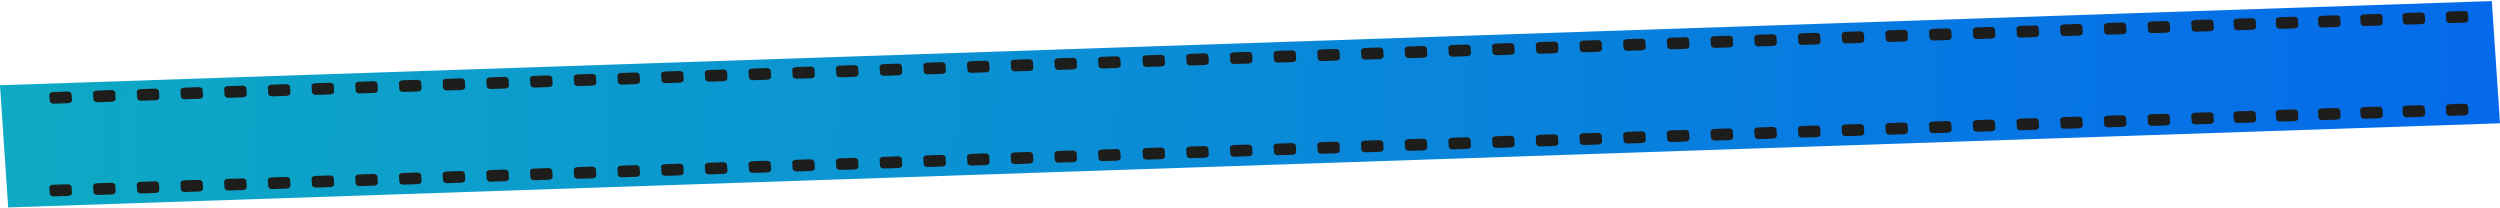 <?xml version="1.0" encoding="UTF-8"?> <svg xmlns="http://www.w3.org/2000/svg" width="1824" height="152" viewBox="0 0 1824 152" fill="none"> <path d="M0 62.183L1818.04 0.784L1824 89.951L5.959 151.35L0 62.183Z" fill="url(#paint0_linear_6_7)"></path> <path fill-rule="evenodd" clip-rule="evenodd" d="M36.304 73.674L36.003 69.138C35.934 68.098 37.206 67.203 38.667 67.154L49.294 66.797C50.755 66.748 52.14 67.554 52.216 68.688L52.517 73.224C52.459 74.363 51.32 75.254 49.726 75.307L39.099 75.664C37.631 75.619 36.379 74.809 36.304 73.674Z" fill="#1D1D1B"></path> <path fill-rule="evenodd" clip-rule="evenodd" d="M195.715 68.317L195.414 63.78C195.345 62.741 196.616 61.846 198.078 61.796L208.705 61.439C210.166 61.39 211.551 62.196 211.627 63.33L211.928 67.867C211.87 69.005 210.731 69.896 209.137 69.95L198.51 70.307C197.042 70.261 195.79 69.451 195.715 68.317Z" fill="#1D1D1B"></path> <path fill-rule="evenodd" clip-rule="evenodd" d="M355.126 62.959L354.824 58.423C354.755 57.383 356.027 56.488 357.489 56.439L368.116 56.082C369.577 56.032 370.962 56.839 371.038 57.973L371.339 62.509C371.281 63.648 370.142 64.538 368.548 64.592L357.921 64.949C356.453 64.904 355.201 64.093 355.126 62.959Z" fill="#1D1D1B"></path> <path fill-rule="evenodd" clip-rule="evenodd" d="M514.537 57.602L514.235 53.065C514.166 52.026 515.438 51.13 516.9 51.081L527.527 50.724C528.988 50.675 530.373 51.481 530.448 52.615L530.75 57.152C530.692 58.29 529.553 59.181 527.959 59.234L517.331 59.592C515.864 59.546 514.612 58.736 514.537 57.602Z" fill="#1D1D1B"></path> <path fill-rule="evenodd" clip-rule="evenodd" d="M673.948 52.244L673.646 47.708C673.577 46.668 674.849 45.773 676.311 45.724L686.938 45.367C688.399 45.317 689.784 46.123 689.859 47.258L690.161 51.794C690.103 52.933 688.964 53.823 687.37 53.877L676.742 54.234C675.275 54.189 674.023 53.378 673.948 52.244Z" fill="#1D1D1B"></path> <path fill-rule="evenodd" clip-rule="evenodd" d="M68.186 72.603L67.885 68.066C67.816 67.027 69.088 66.132 70.549 66.082L81.176 65.725C82.638 65.676 84.022 66.482 84.098 67.616L84.399 72.153C84.341 73.291 83.202 74.182 81.608 74.236L70.981 74.593C69.513 74.547 68.261 73.737 68.186 72.603Z" fill="#1D1D1B"></path> <path fill-rule="evenodd" clip-rule="evenodd" d="M227.597 67.245L227.296 62.709C227.227 61.669 228.499 60.774 229.96 60.725L240.587 60.368C242.049 60.319 243.433 61.124 243.509 62.259L243.81 66.795C243.752 67.934 242.613 68.825 241.019 68.878L230.392 69.235C228.924 69.19 227.672 68.379 227.597 67.245Z" fill="#1D1D1B"></path> <path fill-rule="evenodd" clip-rule="evenodd" d="M387.008 61.888L386.707 57.351C386.638 56.312 387.91 55.416 389.371 55.367L399.998 55.01C401.46 54.961 402.844 55.767 402.92 56.901L403.221 61.438C403.163 62.576 402.024 63.467 400.43 63.52L389.803 63.878C388.335 63.832 387.083 63.022 387.008 61.888Z" fill="#1D1D1B"></path> <path fill-rule="evenodd" clip-rule="evenodd" d="M546.419 56.53L546.118 51.994C546.049 50.954 547.321 50.059 548.782 50.01L559.409 49.653C560.87 49.603 562.255 50.409 562.331 51.544L562.632 56.08C562.574 57.219 561.435 58.109 559.841 58.163L549.214 58.52C547.746 58.475 546.494 57.664 546.419 56.53Z" fill="#1D1D1B"></path> <path fill-rule="evenodd" clip-rule="evenodd" d="M705.83 51.173L705.528 46.636C705.459 45.596 706.731 44.701 708.193 44.652L718.82 44.295C720.281 44.246 721.666 45.052 721.742 46.186L722.043 50.722C721.985 51.861 720.846 52.752 719.252 52.805L708.625 53.163C707.157 53.117 705.905 52.307 705.83 51.173Z" fill="#1D1D1B"></path> <path fill-rule="evenodd" clip-rule="evenodd" d="M100.068 71.531L99.767 66.995C99.698 65.955 100.97 65.06 102.431 65.011L113.059 64.654C114.52 64.605 115.905 65.411 115.98 66.545L116.281 71.081C116.224 72.22 115.085 73.111 113.491 73.164L102.863 73.521C101.396 73.476 100.144 72.665 100.068 71.531Z" fill="#1D1D1B"></path> <path fill-rule="evenodd" clip-rule="evenodd" d="M259.479 66.174L259.178 61.637C259.109 60.598 260.381 59.703 261.842 59.653L272.47 59.296C273.931 59.247 275.316 60.053 275.391 61.187L275.692 65.724C275.635 66.862 274.496 67.753 272.901 67.807L262.274 68.164C260.807 68.118 259.554 67.308 259.479 66.174Z" fill="#1D1D1B"></path> <path fill-rule="evenodd" clip-rule="evenodd" d="M418.89 60.816L418.589 56.28C418.52 55.24 419.792 54.345 421.253 54.296L431.88 53.939C433.342 53.889 434.727 54.696 434.802 55.83L435.103 60.366C435.046 61.505 433.906 62.395 432.312 62.449L421.685 62.806C420.217 62.761 418.965 61.95 418.89 60.816Z" fill="#1D1D1B"></path> <path fill-rule="evenodd" clip-rule="evenodd" d="M578.301 55.459L578 50.922C577.931 49.883 579.203 48.987 580.664 48.938L591.291 48.581C592.753 48.532 594.137 49.338 594.213 50.472L594.514 55.008C594.456 56.147 593.317 57.038 591.723 57.092L581.096 57.449C579.628 57.403 578.376 56.593 578.301 55.459Z" fill="#1D1D1B"></path> <path fill-rule="evenodd" clip-rule="evenodd" d="M737.712 50.101L737.411 45.565C737.342 44.525 738.614 43.63 740.075 43.581L750.702 43.224C752.164 43.174 753.548 43.98 753.624 45.114L753.925 49.651C753.867 50.79 752.728 51.68 751.134 51.734L740.507 52.091C739.039 52.046 737.787 51.235 737.712 50.101Z" fill="#1D1D1B"></path> <path fill-rule="evenodd" clip-rule="evenodd" d="M131.95 70.46L131.649 65.923C131.58 64.884 132.852 63.989 134.313 63.939L144.941 63.582C146.402 63.533 147.787 64.339 147.862 65.473L148.163 70.01C148.106 71.148 146.967 72.039 145.373 72.093L134.745 72.45C133.278 72.404 132.026 71.594 131.95 70.46Z" fill="#1D1D1B"></path> <path fill-rule="evenodd" clip-rule="evenodd" d="M291.361 65.102L291.06 60.566C290.991 59.526 292.263 58.631 293.724 58.582L304.352 58.225C305.813 58.176 307.198 58.981 307.273 60.116L307.574 64.652C307.517 65.791 306.378 66.681 304.784 66.735L294.156 67.092C292.689 67.047 291.437 66.236 291.361 65.102Z" fill="#1D1D1B"></path> <path fill-rule="evenodd" clip-rule="evenodd" d="M450.772 59.745L450.471 55.208C450.402 54.169 451.674 53.273 453.135 53.224L463.763 52.867C465.224 52.818 466.609 53.624 466.684 54.758L466.985 59.295C466.928 60.433 465.789 61.324 464.195 61.377L453.567 61.735C452.1 61.689 450.848 60.879 450.772 59.745Z" fill="#1D1D1B"></path> <path fill-rule="evenodd" clip-rule="evenodd" d="M610.183 54.387L609.882 49.851C609.813 48.811 611.085 47.916 612.546 47.867L623.174 47.51C624.635 47.46 626.02 48.266 626.095 49.401L626.396 53.937C626.339 55.076 625.2 55.966 623.605 56.02L612.978 56.377C611.511 56.332 610.258 55.521 610.183 54.387Z" fill="#1D1D1B"></path> <path fill-rule="evenodd" clip-rule="evenodd" d="M769.594 49.03L769.293 44.493C769.224 43.453 770.496 42.558 771.957 42.509L782.584 42.152C784.046 42.103 785.431 42.909 785.506 44.043L785.807 48.58C785.75 49.718 784.61 50.609 783.016 50.662L772.389 51.02C770.921 50.974 769.669 50.164 769.594 49.03Z" fill="#1D1D1B"></path> <path fill-rule="evenodd" clip-rule="evenodd" d="M163.833 69.388L163.531 64.852C163.462 63.812 164.734 62.917 166.196 62.868L176.823 62.511C178.284 62.462 179.669 63.268 179.744 64.402L180.046 68.938C179.988 70.077 178.849 70.968 177.255 71.021L166.628 71.378C165.16 71.333 163.908 70.522 163.833 69.388Z" fill="#1D1D1B"></path> <path fill-rule="evenodd" clip-rule="evenodd" d="M323.244 64.031L322.942 59.494C322.873 58.455 324.145 57.559 325.607 57.51L336.234 57.153C337.695 57.104 339.08 57.91 339.155 59.044L339.457 63.581C339.399 64.719 338.26 65.61 336.666 65.664L326.038 66.021C324.571 65.975 323.319 65.165 323.244 64.031Z" fill="#1D1D1B"></path> <path fill-rule="evenodd" clip-rule="evenodd" d="M482.654 58.673L482.353 54.137C482.284 53.097 483.556 52.202 485.017 52.153L495.645 51.796C497.106 51.746 498.491 52.552 498.566 53.687L498.867 58.223C498.81 59.362 497.671 60.252 496.077 60.306L485.449 60.663C483.982 60.618 482.73 59.807 482.654 58.673Z" fill="#1D1D1B"></path> <path fill-rule="evenodd" clip-rule="evenodd" d="M642.065 53.316L641.764 48.779C641.695 47.74 642.967 46.844 644.428 46.795L655.056 46.438C656.517 46.389 657.902 47.195 657.977 48.329L658.278 52.865C658.221 54.004 657.082 54.895 655.488 54.949L644.86 55.306C643.393 55.26 642.141 54.45 642.065 53.316Z" fill="#1D1D1B"></path> <path fill-rule="evenodd" clip-rule="evenodd" d="M801.476 47.958L801.175 43.422C801.106 42.382 802.378 41.487 803.839 41.438L814.467 41.081C815.928 41.031 817.313 41.837 817.388 42.971L817.689 47.508C817.632 48.647 816.493 49.537 814.899 49.591L804.271 49.948C802.804 49.903 801.552 49.092 801.476 47.958Z" fill="#1D1D1B"></path> <path fill-rule="evenodd" clip-rule="evenodd" d="M833.857 46.87L833.555 42.333C833.486 41.294 834.758 40.398 836.22 40.349L846.847 39.992C848.308 39.943 849.693 40.749 849.768 41.883L850.07 46.42C850.012 47.558 848.873 48.449 847.279 48.503L836.652 48.86C835.184 48.814 833.932 48.004 833.857 46.87Z" fill="#1D1D1B"></path> <path fill-rule="evenodd" clip-rule="evenodd" d="M993.267 41.512L992.966 36.976C992.897 35.936 994.169 35.041 995.63 34.992L1006.26 34.635C1007.72 34.586 1009.1 35.392 1009.18 36.526L1009.48 41.062C1009.42 42.201 1008.28 43.092 1006.69 43.145L996.062 43.502C994.595 43.457 993.343 42.646 993.267 41.512Z" fill="#1D1D1B"></path> <path fill-rule="evenodd" clip-rule="evenodd" d="M1152.68 36.155L1152.38 31.618C1152.31 30.578 1153.58 29.683 1155.04 29.634L1165.67 29.277C1167.13 29.228 1168.51 30.034 1168.59 31.168L1168.89 35.704C1168.83 36.843 1167.69 37.734 1166.1 37.787L1155.47 38.145C1154.01 38.099 1152.75 37.289 1152.68 36.155Z" fill="#1D1D1B"></path> <path fill-rule="evenodd" clip-rule="evenodd" d="M1312.09 30.797L1311.79 26.261C1311.72 25.221 1312.99 24.326 1314.45 24.277L1325.08 23.919C1326.54 23.87 1327.93 24.676 1328 25.81L1328.3 30.347C1328.24 31.485 1327.11 32.376 1325.51 32.43L1314.88 32.787C1313.42 32.742 1312.16 31.931 1312.09 30.797Z" fill="#1D1D1B"></path> <path fill-rule="evenodd" clip-rule="evenodd" d="M1471.5 25.439L1471.2 20.903C1471.13 19.863 1472.4 18.968 1473.86 18.919L1484.49 18.562C1485.95 18.513 1487.34 19.319 1487.41 20.453L1487.71 24.989C1487.66 26.128 1486.52 27.019 1484.92 27.072L1474.3 27.429C1472.83 27.384 1471.58 26.574 1471.5 25.439Z" fill="#1D1D1B"></path> <path fill-rule="evenodd" clip-rule="evenodd" d="M865.739 45.798L865.438 41.262C865.369 40.222 866.64 39.327 868.102 39.278L878.729 38.921C880.19 38.872 881.575 39.678 881.651 40.812L881.952 45.348C881.894 46.487 880.755 47.377 879.161 47.431L868.534 47.788C867.066 47.743 865.814 46.932 865.739 45.798Z" fill="#1D1D1B"></path> <path fill-rule="evenodd" clip-rule="evenodd" d="M1025.15 40.441L1024.85 35.904C1024.78 34.865 1026.05 33.969 1027.51 33.92L1038.14 33.563C1039.6 33.514 1040.99 34.32 1041.06 35.454L1041.36 39.991C1041.31 41.129 1040.17 42.02 1038.57 42.074L1027.94 42.431C1026.48 42.385 1025.22 41.575 1025.15 40.441Z" fill="#1D1D1B"></path> <path fill-rule="evenodd" clip-rule="evenodd" d="M1184.56 35.083L1184.26 30.547C1184.19 29.507 1185.46 28.612 1186.92 28.563L1197.55 28.206C1199.01 28.156 1200.4 28.962 1200.47 30.096L1200.77 34.633C1200.72 35.772 1199.58 36.662 1197.98 36.716L1187.36 37.073C1185.89 37.028 1184.64 36.217 1184.56 35.083Z" fill="#1D1D1B"></path> <path fill-rule="evenodd" clip-rule="evenodd" d="M1343.97 29.726L1343.67 25.189C1343.6 24.149 1344.87 23.254 1346.33 23.205L1356.96 22.848C1358.42 22.799 1359.81 23.605 1359.88 24.739L1360.18 29.275C1360.13 30.414 1358.99 31.305 1357.39 31.358L1346.77 31.715C1345.3 31.67 1344.05 30.86 1343.97 29.726Z" fill="#1D1D1B"></path> <path fill-rule="evenodd" clip-rule="evenodd" d="M1503.38 24.368L1503.08 19.831C1503.01 18.792 1504.28 17.897 1505.75 17.848L1516.37 17.49C1517.83 17.441 1519.22 18.247 1519.29 19.381L1519.6 23.918C1519.54 25.056 1518.4 25.947 1516.8 26.001L1506.18 26.358C1504.71 26.312 1503.46 25.502 1503.38 24.368Z" fill="#1D1D1B"></path> <path fill-rule="evenodd" clip-rule="evenodd" d="M897.621 44.727L897.32 40.19C897.251 39.151 898.523 38.255 899.984 38.206L910.611 37.849C912.073 37.8 913.458 38.606 913.533 39.74L913.834 44.277C913.777 45.415 912.637 46.306 911.043 46.36L900.416 46.717C898.948 46.671 897.696 45.861 897.621 44.727Z" fill="#1D1D1B"></path> <path fill-rule="evenodd" clip-rule="evenodd" d="M1057.03 39.369L1056.73 34.833C1056.66 33.793 1057.93 32.898 1059.39 32.849L1070.02 32.492C1071.48 32.443 1072.87 33.248 1072.94 34.383L1073.24 38.919C1073.19 40.058 1072.05 40.948 1070.45 41.002L1059.83 41.359C1058.36 41.314 1057.11 40.503 1057.03 39.369Z" fill="#1D1D1B"></path> <path fill-rule="evenodd" clip-rule="evenodd" d="M1216.44 34.012L1216.14 29.475C1216.07 28.436 1217.34 27.54 1218.81 27.491L1229.43 27.134C1230.89 27.085 1232.28 27.891 1232.35 29.025L1232.66 33.561C1232.6 34.7 1231.46 35.591 1229.87 35.644L1219.24 36.002C1217.77 35.956 1216.52 35.146 1216.44 34.012Z" fill="#1D1D1B"></path> <path fill-rule="evenodd" clip-rule="evenodd" d="M1375.85 28.654L1375.55 24.117C1375.48 23.078 1376.76 22.183 1378.22 22.134L1388.84 21.776C1390.31 21.727 1391.69 22.533 1391.77 23.667L1392.07 28.204C1392.01 29.342 1390.87 30.233 1389.28 30.287L1378.65 30.644C1377.18 30.599 1375.93 29.788 1375.85 28.654Z" fill="#1D1D1B"></path> <path fill-rule="evenodd" clip-rule="evenodd" d="M1535.26 23.297L1534.96 18.76C1534.89 17.72 1536.17 16.825 1537.63 16.776L1548.26 16.419C1549.72 16.37 1551.1 17.176 1551.18 18.31L1551.48 22.846C1551.42 23.985 1550.28 24.876 1548.69 24.929L1538.06 25.286C1536.59 25.241 1535.34 24.431 1535.26 23.297Z" fill="#1D1D1B"></path> <path fill-rule="evenodd" clip-rule="evenodd" d="M929.503 43.655L929.202 39.119C929.133 38.079 930.405 37.184 931.866 37.135L942.494 36.778C943.955 36.728 945.34 37.535 945.415 38.669L945.716 43.205C945.659 44.344 944.52 45.234 942.926 45.288L932.298 45.645C930.831 45.6 929.579 44.789 929.503 43.655Z" fill="#1D1D1B"></path> <path fill-rule="evenodd" clip-rule="evenodd" d="M1088.91 38.298L1088.61 33.761C1088.54 32.722 1089.82 31.826 1091.28 31.777L1101.9 31.42C1103.37 31.371 1104.75 32.177 1104.83 33.311L1105.13 37.848C1105.07 38.986 1103.93 39.877 1102.34 39.931L1091.71 40.288C1090.24 40.242 1088.99 39.432 1088.91 38.298Z" fill="#1D1D1B"></path> <path fill-rule="evenodd" clip-rule="evenodd" d="M1248.32 32.94L1248.02 28.404C1247.95 27.364 1249.23 26.469 1250.69 26.42L1261.32 26.062C1262.78 26.013 1264.16 26.819 1264.24 27.953L1264.54 32.49C1264.48 33.629 1263.34 34.519 1261.75 34.573L1251.12 34.93C1249.65 34.885 1248.4 34.074 1248.32 32.94Z" fill="#1D1D1B"></path> <path fill-rule="evenodd" clip-rule="evenodd" d="M1407.74 27.582L1407.43 23.046C1407.37 22.006 1408.64 21.111 1410.1 21.062L1420.73 20.705C1422.19 20.656 1423.57 21.462 1423.65 22.596L1423.95 27.132C1423.89 28.271 1422.75 29.162 1421.16 29.215L1410.53 29.573C1409.06 29.527 1407.81 28.717 1407.74 27.582Z" fill="#1D1D1B"></path> <path fill-rule="evenodd" clip-rule="evenodd" d="M1567.15 22.225L1566.85 17.689C1566.78 16.649 1568.05 15.754 1569.51 15.704L1580.14 15.347C1581.6 15.298 1582.98 16.104 1583.06 17.238L1583.36 21.775C1583.3 22.913 1582.16 23.804 1580.57 23.858L1569.94 24.215C1568.47 24.169 1567.22 23.359 1567.15 22.225Z" fill="#1D1D1B"></path> <path fill-rule="evenodd" clip-rule="evenodd" d="M961.385 42.584L961.084 38.047C961.015 37.008 962.287 36.112 963.748 36.063L974.376 35.706C975.837 35.657 977.222 36.463 977.297 37.597L977.598 42.134C977.541 43.272 976.402 44.163 974.808 44.217L964.18 44.574C962.713 44.528 961.461 43.718 961.385 42.584Z" fill="#1D1D1B"></path> <path fill-rule="evenodd" clip-rule="evenodd" d="M1120.8 37.226L1120.5 32.69C1120.43 31.65 1121.7 30.755 1123.16 30.706L1133.79 30.349C1135.25 30.299 1136.63 31.105 1136.71 32.24L1137.01 36.776C1136.95 37.915 1135.81 38.805 1134.22 38.859L1123.59 39.216C1122.12 39.171 1120.87 38.36 1120.8 37.226Z" fill="#1D1D1B"></path> <path fill-rule="evenodd" clip-rule="evenodd" d="M1280.21 31.869L1279.91 27.332C1279.84 26.292 1281.11 25.397 1282.57 25.348L1293.2 24.991C1294.66 24.942 1296.04 25.748 1296.12 26.882L1296.42 31.418C1296.36 32.557 1295.22 33.448 1293.63 33.501L1283 33.858C1281.53 33.813 1280.28 33.003 1280.21 31.869Z" fill="#1D1D1B"></path> <path fill-rule="evenodd" clip-rule="evenodd" d="M1439.62 26.511L1439.32 21.974C1439.25 20.935 1440.52 20.04 1441.98 19.991L1452.61 19.633C1454.07 19.584 1455.45 20.39 1455.53 21.524L1455.83 26.061C1455.77 27.199 1454.63 28.09 1453.04 28.144L1442.41 28.501C1440.95 28.456 1439.69 27.645 1439.62 26.511Z" fill="#1D1D1B"></path> <path fill-rule="evenodd" clip-rule="evenodd" d="M1599.03 21.153L1598.73 16.617C1598.66 15.577 1599.93 14.682 1601.39 14.633L1612.02 14.276C1613.48 14.227 1614.87 15.033 1614.94 16.167L1615.24 20.703C1615.18 21.842 1614.05 22.733 1612.45 22.786L1601.82 23.143C1600.36 23.098 1599.1 22.288 1599.03 21.153Z" fill="#1D1D1B"></path> <path fill-rule="evenodd" clip-rule="evenodd" d="M1629.86 20.117L1629.56 15.581C1629.49 14.541 1630.76 13.646 1632.22 13.597L1642.85 13.24C1644.31 13.191 1645.69 13.996 1645.77 15.131L1646.07 19.667C1646.01 20.806 1644.87 21.697 1643.28 21.75L1632.65 22.107C1631.19 22.062 1629.93 21.252 1629.86 20.117Z" fill="#1D1D1B"></path> <path fill-rule="evenodd" clip-rule="evenodd" d="M1660.69 19.081L1660.39 14.545C1660.32 13.505 1661.59 12.61 1663.05 12.561L1673.68 12.204C1675.14 12.154 1676.52 12.96 1676.6 14.095L1676.9 18.631C1676.84 19.77 1675.7 20.66 1674.11 20.714L1663.48 21.071C1662.01 21.026 1660.76 20.215 1660.69 19.081Z" fill="#1D1D1B"></path> <path fill-rule="evenodd" clip-rule="evenodd" d="M1691.52 18.045L1691.21 13.509C1691.15 12.469 1692.42 11.574 1693.88 11.525L1704.51 11.167C1705.97 11.118 1707.35 11.924 1707.43 13.058L1707.73 17.595C1707.67 18.733 1706.53 19.624 1704.94 19.678L1694.31 20.035C1692.84 19.99 1691.59 19.179 1691.52 18.045Z" fill="#1D1D1B"></path> <path fill-rule="evenodd" clip-rule="evenodd" d="M1722.35 17.009L1722.04 12.472C1721.97 11.433 1723.25 10.538 1724.71 10.489L1735.34 10.131C1736.8 10.082 1738.18 10.888 1738.26 12.022L1738.56 16.559C1738.5 17.697 1737.36 18.588 1735.77 18.642L1725.14 18.999C1723.67 18.953 1722.42 18.143 1722.35 17.009Z" fill="#1D1D1B"></path> <path fill-rule="evenodd" clip-rule="evenodd" d="M1753.17 15.973L1752.87 11.436C1752.8 10.397 1754.08 9.501 1755.54 9.452L1766.16 9.095C1767.63 9.046 1769.01 9.852 1769.09 10.986L1769.39 15.523C1769.33 16.661 1768.19 17.552 1766.6 17.606L1755.97 17.963C1754.5 17.917 1753.25 17.107 1753.17 15.973Z" fill="#1D1D1B"></path> <path fill-rule="evenodd" clip-rule="evenodd" d="M1784.79 14.91L1784.49 10.374C1784.42 9.334 1785.69 8.439 1787.15 8.39L1797.78 8.033C1799.24 7.984 1800.62 8.789 1800.7 9.924L1801 14.46C1800.94 15.599 1799.8 16.489 1798.21 16.543L1787.58 16.9C1786.11 16.855 1784.86 16.044 1784.79 14.91Z" fill="#1D1D1B"></path> <path fill-rule="evenodd" clip-rule="evenodd" d="M36.304 141.308L36.003 136.772C35.934 135.732 37.206 134.837 38.667 134.788L49.294 134.431C50.755 134.382 52.14 135.188 52.216 136.322L52.517 140.858C52.459 141.997 51.32 142.888 49.726 142.941L39.099 143.298C37.631 143.253 36.379 142.443 36.304 141.308Z" fill="#1D1D1B"></path> <path fill-rule="evenodd" clip-rule="evenodd" d="M195.715 135.951L195.414 131.414C195.345 130.375 196.616 129.479 198.078 129.43L208.705 129.073C210.166 129.024 211.551 129.83 211.627 130.964L211.928 135.501C211.87 136.639 210.731 137.53 209.137 137.584L198.51 137.941C197.042 137.895 195.79 137.085 195.715 135.951Z" fill="#1D1D1B"></path> <path fill-rule="evenodd" clip-rule="evenodd" d="M355.126 130.593L354.824 126.057C354.755 125.017 356.027 124.122 357.489 124.073L368.116 123.716C369.577 123.667 370.962 124.472 371.038 125.607L371.339 130.143C371.281 131.282 370.142 132.172 368.548 132.226L357.921 132.583C356.453 132.538 355.201 131.727 355.126 130.593Z" fill="#1D1D1B"></path> <path fill-rule="evenodd" clip-rule="evenodd" d="M514.537 125.236L514.235 120.699C514.166 119.66 515.438 118.764 516.9 118.715L527.527 118.358C528.988 118.309 530.373 119.115 530.448 120.249L530.75 124.786C530.692 125.924 529.553 126.815 527.959 126.869L517.331 127.226C515.864 127.18 514.612 126.37 514.537 125.236Z" fill="#1D1D1B"></path> <path fill-rule="evenodd" clip-rule="evenodd" d="M673.948 119.878L673.646 115.342C673.577 114.302 674.849 113.407 676.311 113.358L686.938 113.001C688.399 112.951 689.784 113.757 689.859 114.892L690.161 119.428C690.103 120.567 688.964 121.457 687.37 121.511L676.742 121.868C675.275 121.823 674.023 121.012 673.948 119.878Z" fill="#1D1D1B"></path> <path fill-rule="evenodd" clip-rule="evenodd" d="M68.186 140.237L67.885 135.7C67.816 134.661 69.088 133.766 70.549 133.716L81.176 133.359C82.638 133.31 84.022 134.116 84.098 135.25L84.399 139.787C84.341 140.925 83.202 141.816 81.608 141.87L70.981 142.227C69.513 142.181 68.261 141.371 68.186 140.237Z" fill="#1D1D1B"></path> <path fill-rule="evenodd" clip-rule="evenodd" d="M227.597 134.879L227.296 130.343C227.227 129.303 228.499 128.408 229.96 128.359L240.587 128.002C242.049 127.953 243.433 128.759 243.509 129.893L243.81 134.429C243.752 135.568 242.613 136.459 241.019 136.512L230.392 136.869C228.924 136.824 227.672 136.013 227.597 134.879Z" fill="#1D1D1B"></path> <path fill-rule="evenodd" clip-rule="evenodd" d="M387.008 129.522L386.707 124.985C386.638 123.946 387.91 123.05 389.371 123.001L399.998 122.644C401.46 122.595 402.844 123.401 402.92 124.535L403.221 129.072C403.163 130.21 402.024 131.101 400.43 131.155L389.803 131.512C388.335 131.466 387.083 130.656 387.008 129.522Z" fill="#1D1D1B"></path> <path fill-rule="evenodd" clip-rule="evenodd" d="M546.419 124.164L546.118 119.628C546.049 118.588 547.321 117.693 548.782 117.644L559.409 117.287C560.87 117.237 562.255 118.043 562.331 119.178L562.632 123.714C562.574 124.853 561.435 125.743 559.841 125.797L549.214 126.154C547.746 126.109 546.494 125.298 546.419 124.164Z" fill="#1D1D1B"></path> <path fill-rule="evenodd" clip-rule="evenodd" d="M705.83 118.807L705.528 114.27C705.459 113.231 706.731 112.335 708.193 112.286L718.82 111.929C720.281 111.88 721.666 112.686 721.742 113.82L722.043 118.356C721.985 119.495 720.846 120.386 719.252 120.439L708.625 120.797C707.157 120.751 705.905 119.941 705.83 118.807Z" fill="#1D1D1B"></path> <path fill-rule="evenodd" clip-rule="evenodd" d="M100.068 139.165L99.767 134.629C99.698 133.589 100.97 132.694 102.431 132.645L113.059 132.288C114.52 132.239 115.905 133.045 115.98 134.179L116.281 138.715C116.224 139.854 115.085 140.745 113.491 140.798L102.863 141.155C101.396 141.11 100.144 140.3 100.068 139.165Z" fill="#1D1D1B"></path> <path fill-rule="evenodd" clip-rule="evenodd" d="M259.479 133.808L259.178 129.271C259.109 128.232 260.381 127.336 261.842 127.287L272.47 126.93C273.931 126.881 275.316 127.687 275.391 128.821L275.692 133.358C275.635 134.496 274.496 135.387 272.901 135.441L262.274 135.798C260.807 135.752 259.554 134.942 259.479 133.808Z" fill="#1D1D1B"></path> <path fill-rule="evenodd" clip-rule="evenodd" d="M418.89 128.45L418.589 123.914C418.52 122.874 419.792 121.979 421.253 121.93L431.88 121.573C433.342 121.524 434.727 122.329 434.802 123.464L435.103 128C435.046 129.139 433.906 130.029 432.312 130.083L421.685 130.44C420.217 130.395 418.965 129.584 418.89 128.45Z" fill="#1D1D1B"></path> <path fill-rule="evenodd" clip-rule="evenodd" d="M578.301 123.093L578 118.556C577.931 117.517 579.203 116.621 580.664 116.572L591.291 116.215C592.753 116.166 594.137 116.972 594.213 118.106L594.514 122.643C594.456 123.781 593.317 124.672 591.723 124.725L581.096 125.083C579.628 125.037 578.376 124.227 578.301 123.093Z" fill="#1D1D1B"></path> <path fill-rule="evenodd" clip-rule="evenodd" d="M737.712 117.735L737.411 113.199C737.342 112.159 738.614 111.264 740.075 111.215L750.702 110.858C752.164 110.808 753.548 111.614 753.624 112.748L753.925 117.285C753.867 118.424 752.728 119.314 751.134 119.368L740.507 119.725C739.039 119.68 737.787 118.869 737.712 117.735Z" fill="#1D1D1B"></path> <path fill-rule="evenodd" clip-rule="evenodd" d="M131.95 138.094L131.649 133.557C131.58 132.518 132.852 131.623 134.313 131.573L144.941 131.216C146.402 131.167 147.787 131.973 147.862 133.107L148.163 137.644C148.106 138.782 146.967 139.673 145.373 139.727L134.745 140.084C133.278 140.038 132.026 139.228 131.95 138.094Z" fill="#1D1D1B"></path> <path fill-rule="evenodd" clip-rule="evenodd" d="M291.361 132.736L291.06 128.2C290.991 127.16 292.263 126.265 293.724 126.216L304.352 125.859C305.813 125.81 307.198 126.616 307.273 127.75L307.574 132.286C307.517 133.425 306.378 134.316 304.784 134.369L294.156 134.726C292.689 134.681 291.437 133.87 291.361 132.736Z" fill="#1D1D1B"></path> <path fill-rule="evenodd" clip-rule="evenodd" d="M450.772 127.379L450.471 122.842C450.402 121.803 451.674 120.907 453.135 120.858L463.763 120.501C465.224 120.452 466.609 121.258 466.684 122.392L466.985 126.929C466.928 128.067 465.789 128.958 464.195 129.012L453.567 129.369C452.1 129.323 450.848 128.513 450.772 127.379Z" fill="#1D1D1B"></path> <path fill-rule="evenodd" clip-rule="evenodd" d="M610.183 122.021L609.882 117.485C609.813 116.445 611.085 115.55 612.546 115.501L623.174 115.144C624.635 115.094 626.02 115.9 626.095 117.035L626.396 121.571C626.339 122.71 625.2 123.6 623.605 123.654L612.978 124.011C611.511 123.966 610.258 123.155 610.183 122.021Z" fill="#1D1D1B"></path> <path fill-rule="evenodd" clip-rule="evenodd" d="M769.594 116.664L769.293 112.127C769.224 111.088 770.496 110.192 771.957 110.143L782.584 109.786C784.046 109.737 785.431 110.543 785.506 111.677L785.807 116.213C785.75 117.352 784.61 118.243 783.016 118.296L772.389 118.654C770.921 118.608 769.669 117.798 769.594 116.664Z" fill="#1D1D1B"></path> <path fill-rule="evenodd" clip-rule="evenodd" d="M163.833 137.022L163.531 132.486C163.462 131.446 164.734 130.551 166.196 130.502L176.823 130.145C178.284 130.096 179.669 130.902 179.744 132.036L180.046 136.572C179.988 137.711 178.849 138.602 177.255 138.655L166.627 139.012C165.16 138.967 163.908 138.156 163.833 137.022Z" fill="#1D1D1B"></path> <path fill-rule="evenodd" clip-rule="evenodd" d="M323.244 131.665L322.942 127.128C322.873 126.089 324.145 125.193 325.607 125.144L336.234 124.787C337.695 124.738 339.08 125.544 339.155 126.678L339.457 131.215C339.399 132.353 338.26 133.244 336.666 133.298L326.038 133.655C324.571 133.609 323.319 132.799 323.244 131.665Z" fill="#1D1D1B"></path> <path fill-rule="evenodd" clip-rule="evenodd" d="M482.654 126.307L482.353 121.771C482.284 120.731 483.556 119.836 485.017 119.787L495.645 119.43C497.106 119.381 498.491 120.186 498.566 121.321L498.867 125.857C498.81 126.996 497.671 127.886 496.077 127.94L485.449 128.297C483.982 128.252 482.73 127.441 482.654 126.307Z" fill="#1D1D1B"></path> <path fill-rule="evenodd" clip-rule="evenodd" d="M642.065 120.95L641.764 116.413C641.695 115.374 642.967 114.478 644.428 114.429L655.056 114.072C656.517 114.023 657.902 114.829 657.977 115.963L658.278 120.5C658.221 121.638 657.082 122.529 655.488 122.582L644.86 122.94C643.393 122.894 642.141 122.084 642.065 120.95Z" fill="#1D1D1B"></path> <path fill-rule="evenodd" clip-rule="evenodd" d="M801.476 115.592L801.175 111.056C801.106 110.016 802.378 109.121 803.839 109.072L814.467 108.715C815.928 108.665 817.313 109.471 817.388 110.605L817.689 115.142C817.632 116.281 816.493 117.171 814.899 117.225L804.271 117.582C802.804 117.537 801.552 116.726 801.476 115.592Z" fill="#1D1D1B"></path> <path fill-rule="evenodd" clip-rule="evenodd" d="M833.857 114.504L833.555 109.967C833.486 108.928 834.758 108.032 836.22 107.983L846.847 107.626C848.308 107.577 849.693 108.383 849.768 109.517L850.07 114.054C850.012 115.192 848.873 116.083 847.279 116.137L836.652 116.494C835.184 116.448 833.932 115.638 833.857 114.504Z" fill="#1D1D1B"></path> <path fill-rule="evenodd" clip-rule="evenodd" d="M993.267 109.146L992.966 104.61C992.897 103.57 994.169 102.675 995.63 102.626L1006.26 102.269C1007.72 102.22 1009.1 103.025 1009.18 104.16L1009.48 108.696C1009.42 109.835 1008.28 110.725 1006.69 110.779L996.062 111.136C994.595 111.091 993.343 110.28 993.267 109.146Z" fill="#1D1D1B"></path> <path fill-rule="evenodd" clip-rule="evenodd" d="M1152.68 103.789L1152.38 99.252C1152.31 98.213 1153.58 97.317 1155.04 97.268L1165.67 96.911C1167.13 96.862 1168.51 97.668 1168.59 98.802L1168.89 103.338C1168.83 104.477 1167.69 105.368 1166.1 105.421L1155.47 105.779C1154.01 105.733 1152.75 104.923 1152.68 103.789Z" fill="#1D1D1B"></path> <path fill-rule="evenodd" clip-rule="evenodd" d="M1312.09 98.431L1311.79 93.895C1311.72 92.855 1312.99 91.96 1314.45 91.911L1325.08 91.553C1326.54 91.504 1327.93 92.31 1328 93.444L1328.3 97.981C1328.24 99.12 1327.11 100.01 1325.51 100.064L1314.88 100.421C1313.42 100.376 1312.16 99.565 1312.09 98.431Z" fill="#1D1D1B"></path> <path fill-rule="evenodd" clip-rule="evenodd" d="M1471.5 93.073L1471.2 88.537C1471.13 87.497 1472.4 86.602 1473.86 86.553L1484.49 86.196C1485.95 86.147 1487.34 86.953 1487.41 88.087L1487.71 92.623C1487.66 93.762 1486.52 94.653 1484.92 94.706L1474.3 95.064C1472.83 95.018 1471.58 94.208 1471.5 93.073Z" fill="#1D1D1B"></path> <path fill-rule="evenodd" clip-rule="evenodd" d="M865.739 113.432L865.438 108.896C865.369 107.856 866.64 106.961 868.102 106.912L878.729 106.555C880.19 106.506 881.575 107.312 881.651 108.446L881.952 112.982C881.894 114.121 880.755 115.012 879.161 115.065L868.534 115.422C867.066 115.377 865.814 114.566 865.739 113.432Z" fill="#1D1D1B"></path> <path fill-rule="evenodd" clip-rule="evenodd" d="M1025.15 108.075L1024.85 103.538C1024.78 102.499 1026.05 101.603 1027.51 101.554L1038.14 101.197C1039.6 101.148 1040.99 101.954 1041.06 103.088L1041.36 107.625C1041.31 108.763 1040.17 109.654 1038.57 109.708L1027.94 110.065C1026.48 110.019 1025.22 109.209 1025.15 108.075Z" fill="#1D1D1B"></path> <path fill-rule="evenodd" clip-rule="evenodd" d="M1184.56 102.717L1184.26 98.181C1184.19 97.141 1185.46 96.246 1186.92 96.197L1197.55 95.84C1199.01 95.79 1200.4 96.596 1200.47 97.73L1200.77 102.267C1200.72 103.406 1199.58 104.296 1197.98 104.35L1187.36 104.707C1185.89 104.662 1184.64 103.851 1184.56 102.717Z" fill="#1D1D1B"></path> <path fill-rule="evenodd" clip-rule="evenodd" d="M1343.97 97.36L1343.67 92.823C1343.6 91.783 1344.87 90.888 1346.33 90.839L1356.96 90.482C1358.42 90.433 1359.81 91.239 1359.88 92.373L1360.18 96.909C1360.13 98.048 1358.99 98.939 1357.39 98.992L1346.77 99.35C1345.3 99.304 1344.05 98.494 1343.97 97.36Z" fill="#1D1D1B"></path> <path fill-rule="evenodd" clip-rule="evenodd" d="M1503.38 92.002L1503.08 87.466C1503.01 86.426 1504.28 85.531 1505.75 85.481L1516.37 85.124C1517.83 85.075 1519.22 85.881 1519.29 87.015L1519.6 91.552C1519.54 92.69 1518.4 93.581 1516.8 93.635L1506.18 93.992C1504.71 93.947 1503.46 93.136 1503.38 92.002Z" fill="#1D1D1B"></path> <path fill-rule="evenodd" clip-rule="evenodd" d="M897.621 112.361L897.32 107.824C897.251 106.785 898.523 105.889 899.984 105.84L910.611 105.483C912.073 105.434 913.458 106.24 913.533 107.374L913.834 111.911C913.777 113.049 912.637 113.94 911.043 113.994L900.416 114.351C898.948 114.305 897.696 113.495 897.621 112.361Z" fill="#1D1D1B"></path> <path fill-rule="evenodd" clip-rule="evenodd" d="M1057.03 107.003L1056.73 102.467C1056.66 101.427 1057.93 100.532 1059.39 100.483L1070.02 100.126C1071.48 100.077 1072.87 100.882 1072.94 102.017L1073.24 106.553C1073.19 107.692 1072.05 108.582 1070.45 108.636L1059.83 108.993C1058.36 108.948 1057.11 108.137 1057.03 107.003Z" fill="#1D1D1B"></path> <path fill-rule="evenodd" clip-rule="evenodd" d="M1216.44 101.646L1216.14 97.109C1216.07 96.07 1217.34 95.174 1218.81 95.125L1229.43 94.768C1230.89 94.719 1232.28 95.525 1232.35 96.659L1232.66 101.195C1232.6 102.334 1231.46 103.225 1229.87 103.278L1219.24 103.636C1217.77 103.59 1216.52 102.78 1216.44 101.646Z" fill="#1D1D1B"></path> <path fill-rule="evenodd" clip-rule="evenodd" d="M1375.85 96.288L1375.55 91.752C1375.48 90.712 1376.76 89.817 1378.22 89.768L1388.84 89.41C1390.31 89.361 1391.69 90.167 1391.77 91.301L1392.07 95.838C1392.01 96.977 1390.87 97.867 1389.28 97.921L1378.65 98.278C1377.18 98.233 1375.93 97.422 1375.85 96.288Z" fill="#1D1D1B"></path> <path fill-rule="evenodd" clip-rule="evenodd" d="M1535.26 90.93L1534.96 86.394C1534.89 85.354 1536.17 84.459 1537.63 84.41L1548.26 84.053C1549.72 84.004 1551.1 84.81 1551.18 85.944L1551.48 90.48C1551.42 91.619 1550.28 92.51 1548.69 92.563L1538.06 92.92C1536.59 92.875 1535.34 92.065 1535.26 90.93Z" fill="#1D1D1B"></path> <path fill-rule="evenodd" clip-rule="evenodd" d="M929.503 111.289L929.202 106.753C929.133 105.713 930.405 104.818 931.866 104.769L942.494 104.412C943.955 104.363 945.34 105.169 945.415 106.303L945.716 110.839C945.659 111.978 944.52 112.869 942.926 112.922L932.298 113.279C930.831 113.234 929.579 112.423 929.503 111.289Z" fill="#1D1D1B"></path> <path fill-rule="evenodd" clip-rule="evenodd" d="M1088.91 105.932L1088.61 101.395C1088.54 100.356 1089.82 99.46 1091.28 99.411L1101.9 99.054C1103.37 99.005 1104.75 99.811 1104.83 100.945L1105.13 105.482C1105.07 106.62 1103.93 107.511 1102.34 107.565L1091.71 107.922C1090.24 107.876 1088.99 107.066 1088.91 105.932Z" fill="#1D1D1B"></path> <path fill-rule="evenodd" clip-rule="evenodd" d="M1248.33 100.574L1248.02 96.038C1247.95 94.998 1249.23 94.103 1250.69 94.054L1261.32 93.697C1262.78 93.647 1264.16 94.453 1264.24 95.587L1264.54 100.124C1264.48 101.263 1263.34 102.153 1261.75 102.207L1251.12 102.564C1249.65 102.519 1248.4 101.708 1248.33 100.574Z" fill="#1D1D1B"></path> <path fill-rule="evenodd" clip-rule="evenodd" d="M1407.74 95.216L1407.43 90.68C1407.37 89.64 1408.64 88.745 1410.1 88.696L1420.73 88.339C1422.19 88.29 1423.57 89.096 1423.65 90.23L1423.95 94.766C1423.89 95.905 1422.75 96.796 1421.16 96.849L1410.53 97.207C1409.06 97.161 1407.81 96.351 1407.74 95.216Z" fill="#1D1D1B"></path> <path fill-rule="evenodd" clip-rule="evenodd" d="M1567.15 89.859L1566.85 85.323C1566.78 84.283 1568.05 83.388 1569.51 83.338L1580.14 82.981C1581.6 82.932 1582.98 83.738 1583.06 84.872L1583.36 89.409C1583.3 90.547 1582.16 91.438 1580.57 91.492L1569.94 91.849C1568.47 91.803 1567.22 90.993 1567.15 89.859Z" fill="#1D1D1B"></path> <path fill-rule="evenodd" clip-rule="evenodd" d="M961.385 110.218L961.084 105.681C961.015 104.642 962.287 103.746 963.748 103.697L974.376 103.34C975.837 103.291 977.222 104.097 977.297 105.231L977.598 109.768C977.541 110.906 976.402 111.797 974.808 111.851L964.18 112.208C962.713 112.162 961.461 111.352 961.385 110.218Z" fill="#1D1D1B"></path> <path fill-rule="evenodd" clip-rule="evenodd" d="M1120.8 104.86L1120.5 100.324C1120.43 99.284 1121.7 98.389 1123.16 98.34L1133.79 97.983C1135.25 97.933 1136.63 98.739 1136.71 99.874L1137.01 104.41C1136.95 105.549 1135.81 106.439 1134.22 106.493L1123.59 106.85C1122.12 106.805 1120.87 105.994 1120.8 104.86Z" fill="#1D1D1B"></path> <path fill-rule="evenodd" clip-rule="evenodd" d="M1280.21 99.503L1279.91 94.966C1279.84 93.927 1281.11 93.031 1282.57 92.982L1293.2 92.625C1294.66 92.576 1296.04 93.382 1296.12 94.516L1296.42 99.052C1296.36 100.191 1295.22 101.082 1293.63 101.135L1283 101.493C1281.53 101.447 1280.28 100.637 1280.21 99.503Z" fill="#1D1D1B"></path> <path fill-rule="evenodd" clip-rule="evenodd" d="M1439.62 94.145L1439.32 89.609C1439.25 88.569 1440.52 87.674 1441.98 87.625L1452.61 87.267C1454.07 87.218 1455.45 88.024 1455.53 89.158L1455.83 93.695C1455.77 94.833 1454.63 95.724 1453.04 95.778L1442.41 96.135C1440.95 96.09 1439.69 95.279 1439.62 94.145Z" fill="#1D1D1B"></path> <path fill-rule="evenodd" clip-rule="evenodd" d="M1599.03 88.787L1598.73 84.251C1598.66 83.211 1599.93 82.316 1601.39 82.267L1612.02 81.91C1613.48 81.861 1614.87 82.667 1614.94 83.801L1615.24 88.337C1615.18 89.476 1614.05 90.367 1612.45 90.42L1601.82 90.777C1600.36 90.732 1599.1 89.922 1599.03 88.787Z" fill="#1D1D1B"></path> <path fill-rule="evenodd" clip-rule="evenodd" d="M1629.86 87.751L1629.56 83.215C1629.49 82.175 1630.76 81.28 1632.22 81.231L1642.85 80.874C1644.31 80.825 1645.69 81.63 1645.77 82.765L1646.07 87.301C1646.01 88.44 1644.87 89.331 1643.28 89.384L1632.65 89.741C1631.19 89.696 1629.93 88.885 1629.86 87.751Z" fill="#1D1D1B"></path> <path fill-rule="evenodd" clip-rule="evenodd" d="M1660.69 86.715L1660.39 82.179C1660.32 81.139 1661.59 80.244 1663.05 80.195L1673.68 79.838C1675.14 79.788 1676.52 80.594 1676.6 81.728L1676.9 86.265C1676.84 87.404 1675.7 88.294 1674.11 88.348L1663.48 88.705C1662.01 88.66 1660.76 87.849 1660.69 86.715Z" fill="#1D1D1B"></path> <path fill-rule="evenodd" clip-rule="evenodd" d="M1691.52 85.679L1691.21 81.143C1691.15 80.103 1692.42 79.208 1693.88 79.159L1704.51 78.802C1705.97 78.752 1707.35 79.558 1707.43 80.692L1707.73 85.229C1707.67 86.368 1706.53 87.258 1704.94 87.312L1694.31 87.669C1692.84 87.624 1691.59 86.813 1691.52 85.679Z" fill="#1D1D1B"></path> <path fill-rule="evenodd" clip-rule="evenodd" d="M1722.35 84.643L1722.04 80.106C1721.97 79.067 1723.25 78.172 1724.71 78.123L1735.34 77.765C1736.8 77.716 1738.18 78.522 1738.26 79.656L1738.56 84.193C1738.5 85.331 1737.36 86.222 1735.77 86.276L1725.14 86.633C1723.67 86.588 1722.42 85.777 1722.35 84.643Z" fill="#1D1D1B"></path> <path fill-rule="evenodd" clip-rule="evenodd" d="M1753.17 83.607L1752.87 79.07C1752.8 78.031 1754.08 77.135 1755.54 77.086L1766.16 76.729C1767.63 76.68 1769.01 77.486 1769.09 78.62L1769.39 83.157C1769.33 84.295 1768.19 85.186 1766.6 85.24L1755.97 85.597C1754.5 85.551 1753.25 84.741 1753.17 83.607Z" fill="#1D1D1B"></path> <path fill-rule="evenodd" clip-rule="evenodd" d="M1784.79 82.544L1784.49 78.008C1784.42 76.968 1785.69 76.073 1787.15 76.024L1797.78 75.667C1799.24 75.618 1800.62 76.424 1800.7 77.558L1801 82.094C1800.94 83.233 1799.8 84.124 1798.21 84.177L1787.58 84.534C1786.11 84.489 1784.86 83.678 1784.79 82.544Z" fill="#1D1D1B"></path> <defs> <linearGradient id="paint0_linear_6_7" x1="-27.776" y1="63.12" x2="1822.79" y2="125.688" gradientUnits="userSpaceOnUse"> <stop stop-color="#0EABC4"></stop> <stop offset="1" stop-color="#056AEB"></stop> </linearGradient> </defs> </svg> 